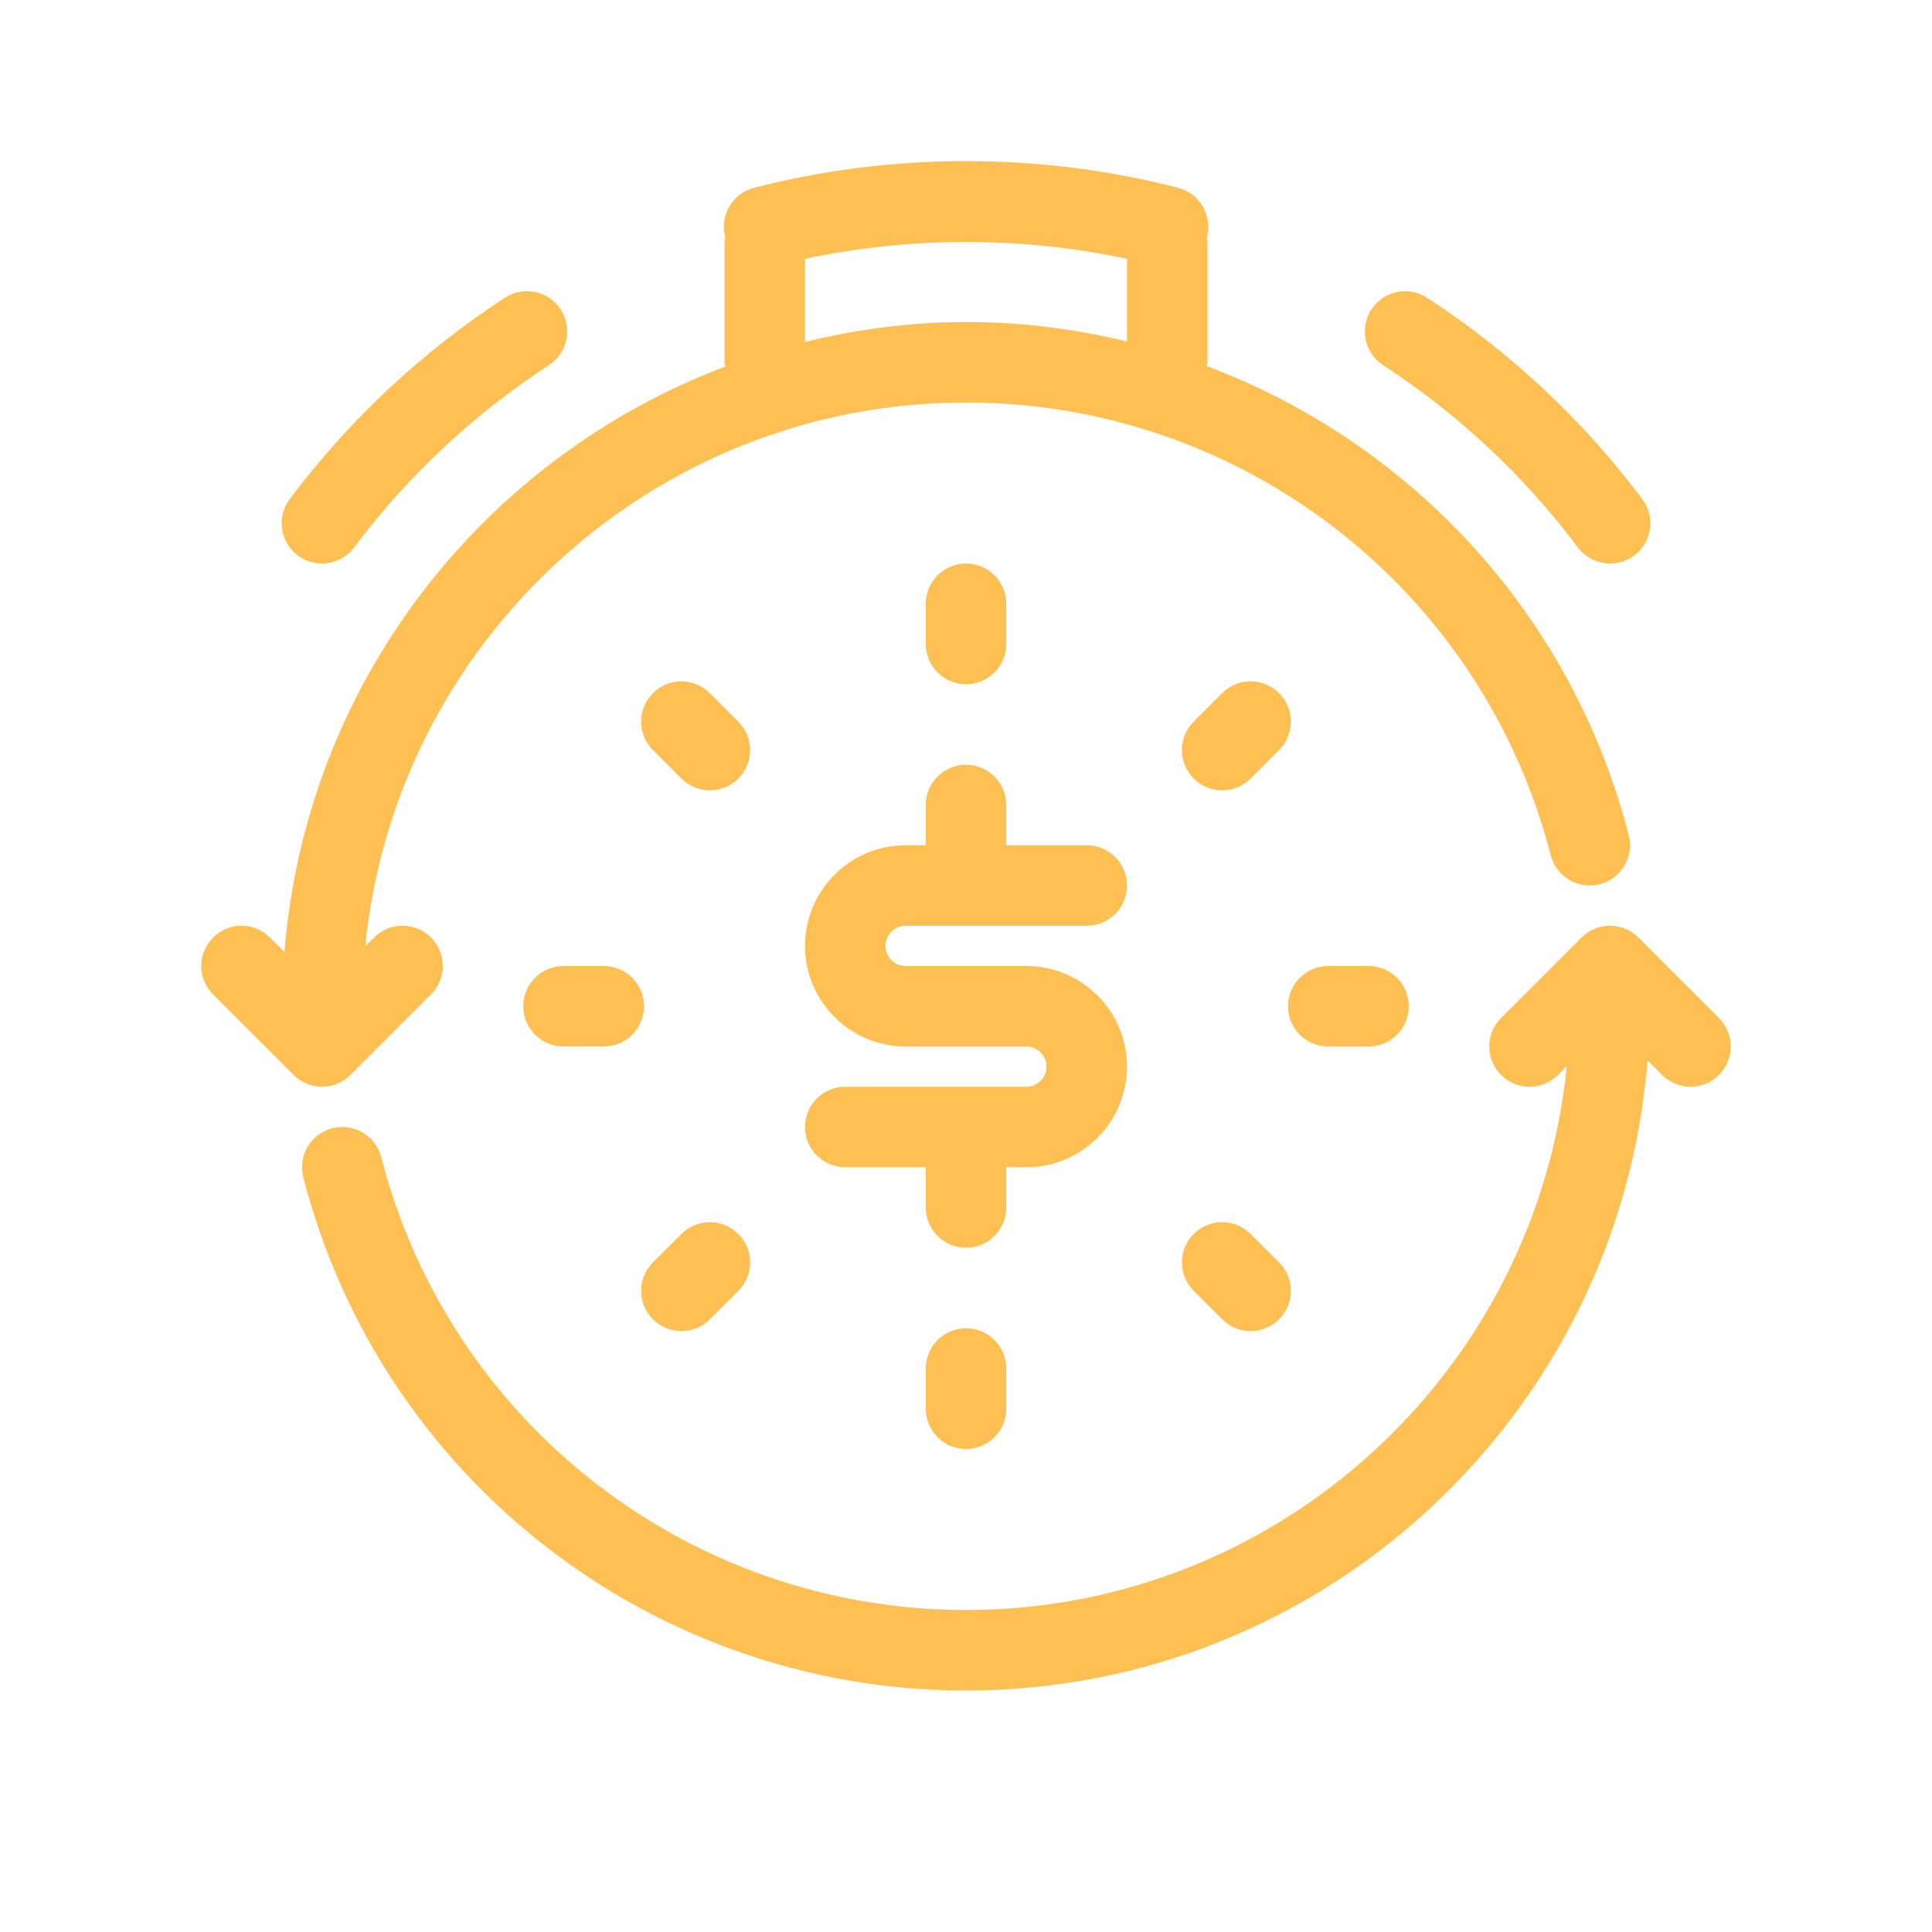 <svg xmlns="http://www.w3.org/2000/svg" xmlns:xlink="http://www.w3.org/1999/xlink" version="1.0" viewBox="0 0 48 48" enable-background="new 0 0 48 48" xml:space="preserve"><g id="Layer_1"></g><g id="_x31_3_x5F_Investment"><path d="M23,16v-1c0-0.552,0.448-1,1-1s1,0.448,1,1v1c0,0.552-0.448,1-1,1S23,16.552,23,16z M16.929,19.343   c0.195,0.195,0.451,0.293,0.707,0.293s0.512-0.098,0.707-0.293c0.391-0.391,0.391-1.023,0-1.414l-0.708-0.708   c-0.391-0.391-1.023-0.391-1.414,0s-0.391,1.023,0,1.414L16.929,19.343z M15,24h-1c-0.552,0-1,0.448-1,1c0,0.553,0.448,1,1,1h1   c0.552,0,1-0.447,1-1C16,24.448,15.552,24,15,24z M16.929,33.071c0.256,0,0.512-0.098,0.707-0.293l0.708-0.707   c0.391-0.39,0.391-1.023,0-1.414c-0.391-0.391-1.024-0.391-1.415,0l-0.708,0.707c-0.391,0.39-0.391,1.023,0,1.414   C16.417,32.974,16.673,33.071,16.929,33.071z M24,33c-0.552,0-1,0.447-1,1v1c0,0.553,0.448,1,1,1s1-0.447,1-1v-1   C25,33.447,24.552,33,24,33z M29.657,32.071l0.707,0.707c0.195,0.195,0.451,0.293,0.707,0.293s0.512-0.098,0.707-0.293   c0.391-0.391,0.391-1.023,0-1.414l-0.707-0.707c-0.391-0.391-1.023-0.391-1.414,0S29.267,31.681,29.657,32.071z M33,26h1   c0.553,0,1-0.447,1-1c0-0.552-0.447-1-1-1h-1c-0.553,0-1,0.448-1,1C32,25.553,32.447,26,33,26z M30.364,19.636   c0.256,0,0.512-0.098,0.707-0.293l0.707-0.708c0.391-0.391,0.391-1.024,0-1.415c-0.391-0.39-1.023-0.39-1.414,0l-0.707,0.708   c-0.391,0.391-0.391,1.024,0,1.415C29.853,19.539,30.108,19.636,30.364,19.636z M22.5,23H27c0.553,0,1-0.448,1-1s-0.447-1-1-1h-2   v-1c0-0.552-0.448-1-1-1s-1,0.448-1,1v1h-0.5c-1.378,0-2.5,1.122-2.5,2.5s1.122,2.5,2.5,2.5h3c0.275,0,0.5,0.225,0.5,0.5   S25.775,27,25.5,27H21c-0.552,0-1,0.447-1,1s0.448,1,1,1h2v1c0,0.553,0.448,1,1,1s1-0.447,1-1v-1h0.5c1.379,0,2.5-1.121,2.5-2.5   S26.879,24,25.5,24h-3c-0.276,0-0.5-0.224-0.5-0.5S22.224,23,22.5,23z M8,27c-0.256,0-0.512-0.098-0.707-0.293l-2-2   c-0.391-0.391-0.391-1.023,0-1.414s1.023-0.391,1.414,0l0.361,0.361c0.527-6.68,4.926-12.273,10.953-14.548   C18.017,9.07,18,9.038,18,9V6c0-0.036,0.017-0.067,0.021-0.102c-0.001-0.005-0.005-0.008-0.006-0.013   c-0.138-0.535,0.183-1.081,0.718-1.219c3.421-0.885,7.113-0.885,10.536,0c0.535,0.138,0.856,0.684,0.718,1.219   c-0.001,0.005-0.005,0.008-0.006,0.013C29.983,5.933,30,5.964,30,6v3c0,0.034-0.016,0.063-0.019,0.096   c5.075,1.907,9.073,6.171,10.484,11.655c0.138,0.535-0.185,1.08-0.72,1.218c-0.525,0.137-1.079-0.184-1.218-0.719   C36.822,14.626,30.849,10,24,10c-7.768,0-14.174,5.936-14.925,13.51l0.218-0.218c0.391-0.391,1.023-0.391,1.414,0   s0.391,1.023,0,1.414l-2,2C8.512,26.902,8.256,27,8,27z M20,8.495C21.285,8.183,22.62,8,24,8c1.372,0,2.711,0.172,4,0.483V6.431   c-2.619-0.56-5.38-0.56-8,0V8.495z M42.707,25.293l-2-2c-0.391-0.391-1.023-0.391-1.414,0l-2,2c-0.391,0.391-0.391,1.023,0,1.414   s1.023,0.391,1.414,0l0.218-0.218C38.174,34.064,31.769,40,24,40c-6.849,0-12.823-4.626-14.528-11.249   c-0.138-0.535-0.681-0.856-1.218-0.72c-0.535,0.138-0.856,0.684-0.719,1.218C9.468,36.757,16.238,42,24,42   c8.92,0,16.242-6.909,16.932-15.654l0.361,0.361C41.488,26.902,41.744,27,42,27s0.512-0.098,0.707-0.293   C43.098,26.316,43.098,25.684,42.707,25.293z M7.997,14c0.304,0,0.604-0.138,0.8-0.399c1.342-1.787,2.971-3.31,4.84-4.529   c0.463-0.302,0.593-0.921,0.292-1.384c-0.301-0.463-0.921-0.593-1.384-0.292c-2.065,1.347-3.865,3.03-5.347,5.003   c-0.332,0.441-0.243,1.068,0.199,1.4C7.578,13.935,7.788,14,7.997,14z M34.363,9.072c1.87,1.22,3.499,2.744,4.839,4.529   C39.398,13.863,39.699,14,40.003,14c0.209,0,0.42-0.065,0.6-0.2c0.441-0.332,0.53-0.958,0.199-1.4   c-1.48-1.972-3.279-3.655-5.347-5.003c-0.459-0.301-1.08-0.172-1.384,0.291C33.77,8.151,33.9,8.77,34.363,9.072z" fill="#fec053" opacity="1" original-fill="#5442d5"></path></g></svg>